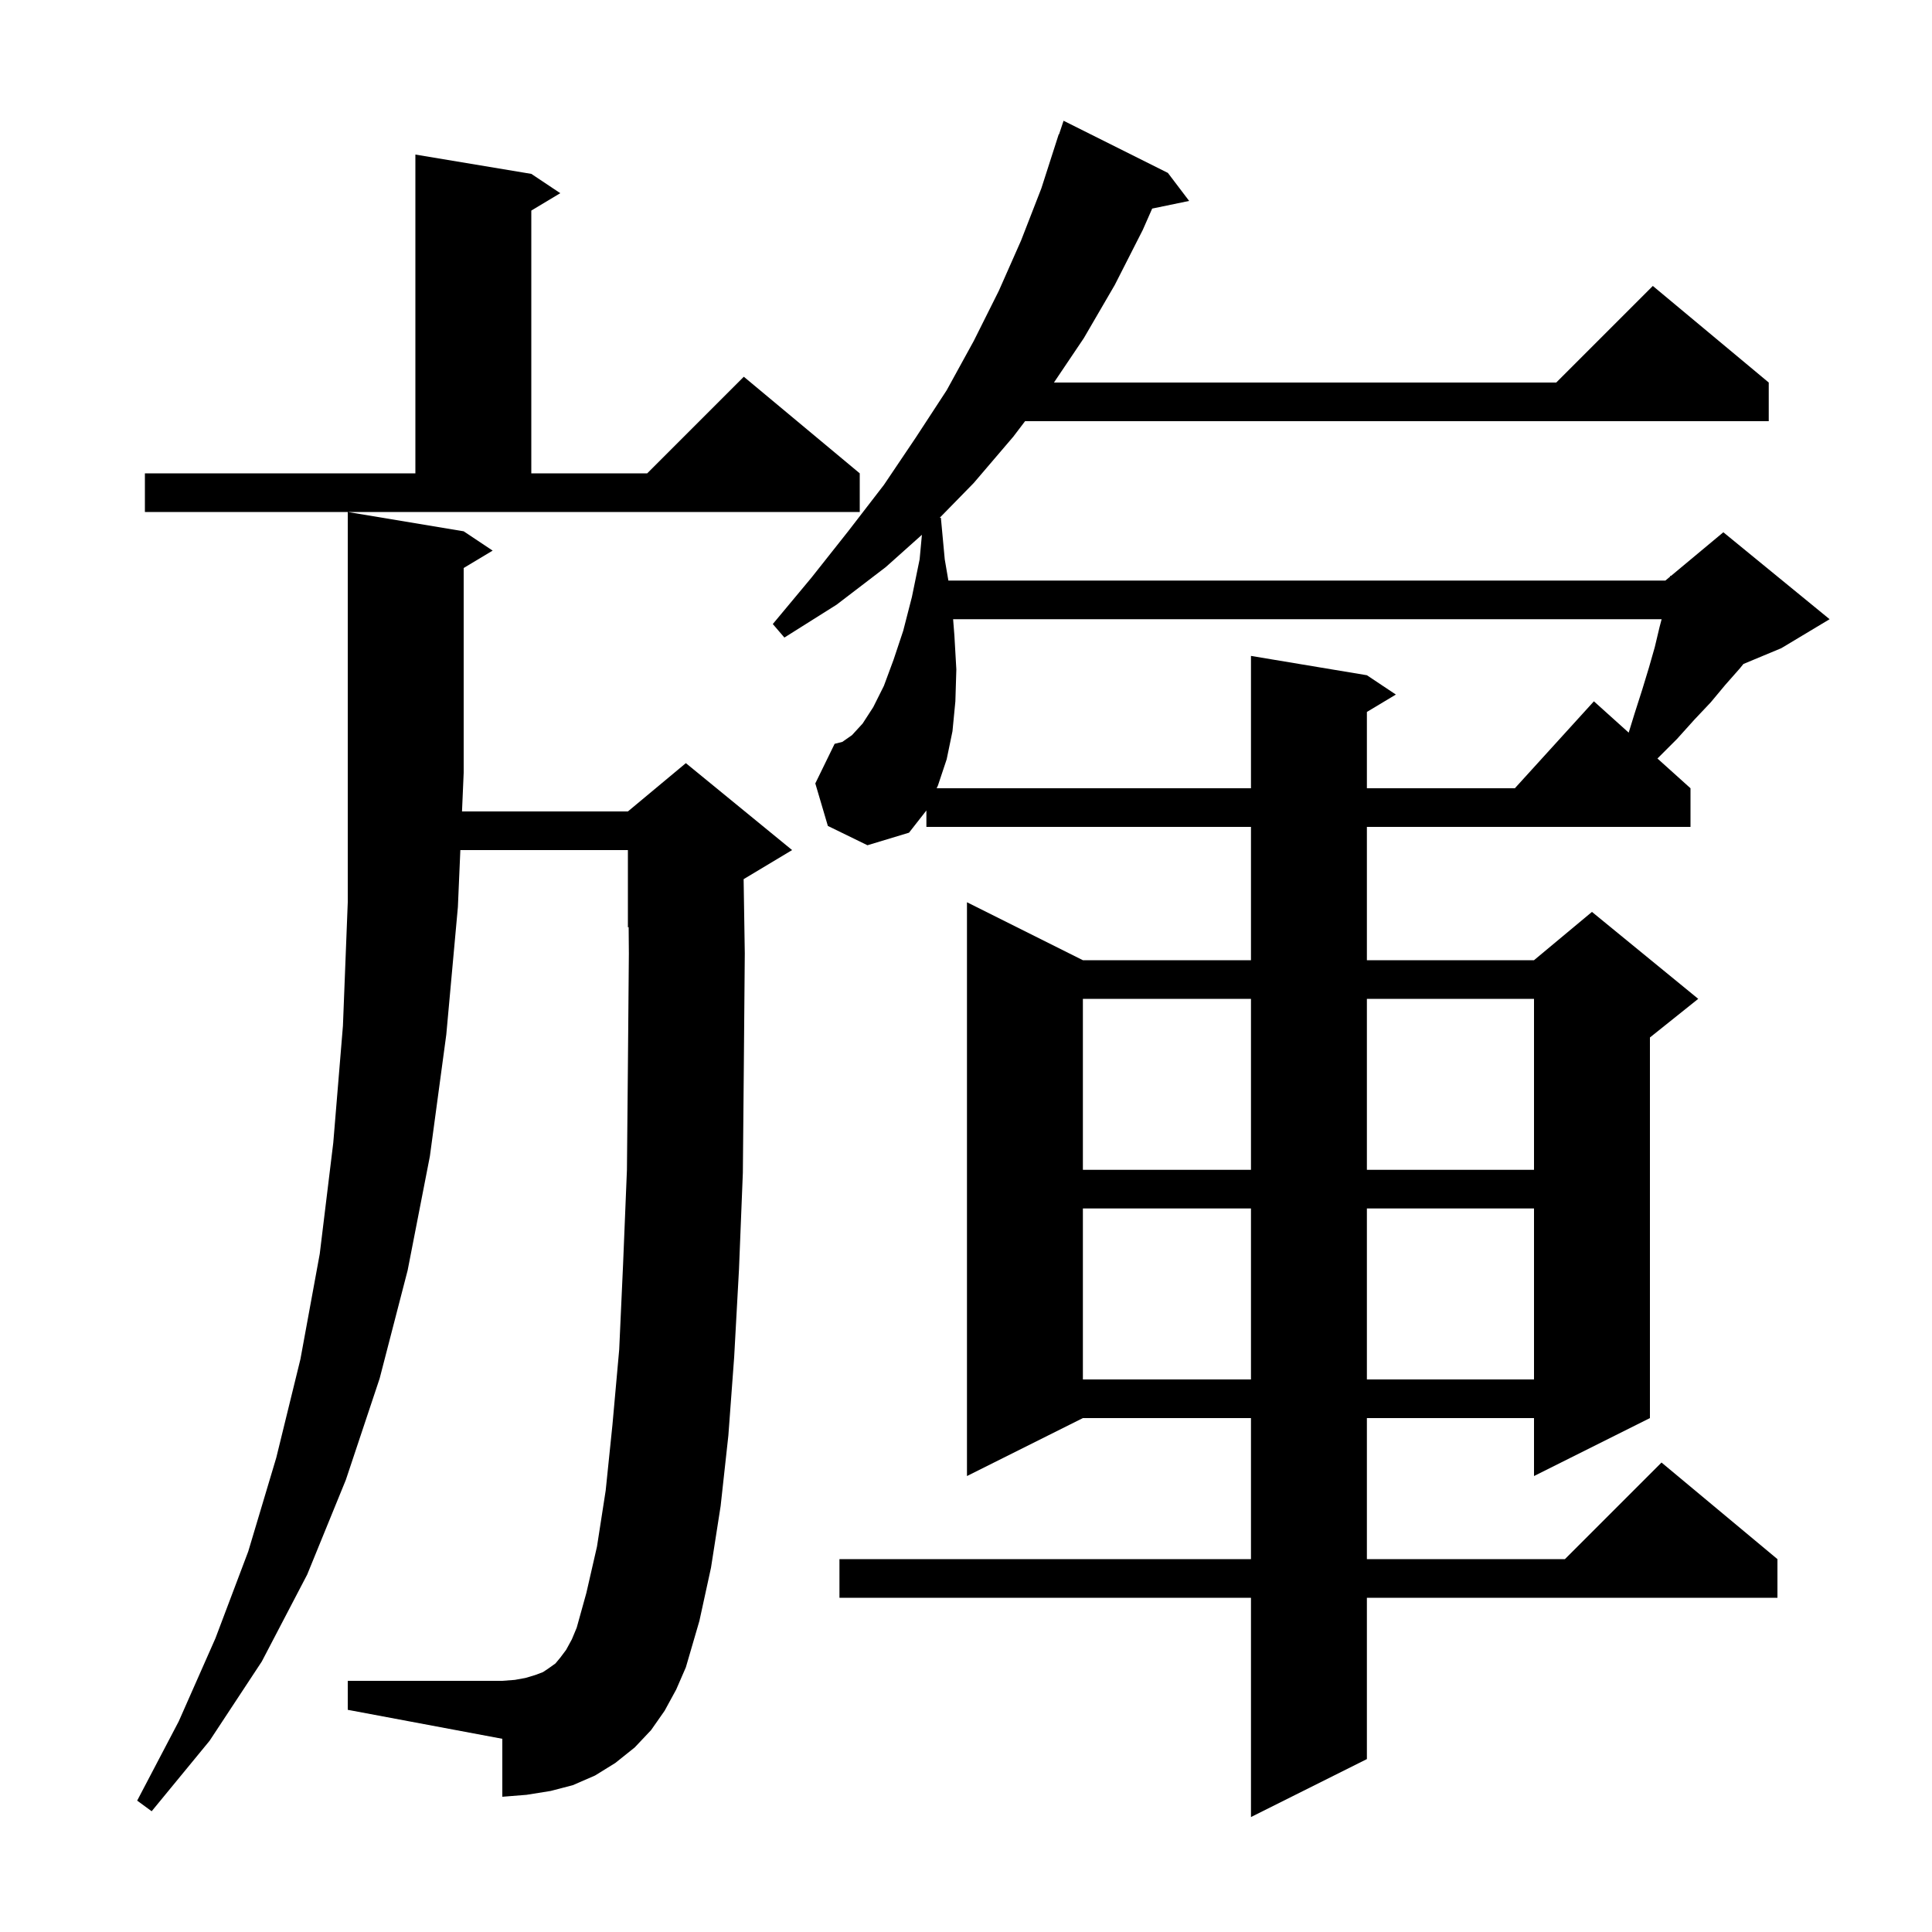 <svg xmlns="http://www.w3.org/2000/svg" xmlns:xlink="http://www.w3.org/1999/xlink" version="1.1" baseProfile="full" viewBox="0 0 200 200" width="200" height="200">
<g fill="black">
<path d="M 85.7 85.5 L 84.4 81.1 L 86.4 77.0 L 87.2 76.8 L 88.2 76.1 L 89.3 74.9 L 90.4 73.2 L 91.5 71.0 L 92.5 68.3 L 93.5 65.3 L 94.4 61.8 L 95.2 57.9 L 95.436 55.361 L 91.7 58.7 L 86.6 62.6 L 81.2 66.0 L 80.0 64.6 L 84.0 59.8 L 87.8 55.0 L 91.5 50.2 L 94.8 45.3 L 98.0 40.4 L 100.8 35.3 L 103.4 30.1 L 105.7 24.9 L 107.8 19.5 L 109.6 13.9 L 109.63 13.911 L 110.1 12.5 L 120.9 17.9 L 123.1 20.8 L 119.273 21.592 L 118.3 23.8 L 115.4 29.5 L 112.2 35.0 L 109.104 39.6 L 161.1 39.6 L 171.1 29.6 L 183.1 39.6 L 183.1 43.6 L 106.116 43.6 L 104.9 45.2 L 100.8 50.0 L 97.28 53.6 L 97.4 53.6 L 97.8 57.9 L 98.176 60.1 L 172.4 60.1 L 172.883 59.698 L 172.9 59.6 L 172.965 59.629 L 178.4 55.1 L 189.4 64.1 L 184.4 67.1 L 180.479 68.734 L 180.1 69.2 L 178.6 70.9 L 177.1 72.7 L 175.4 74.5 L 173.6 76.5 L 171.7 78.4 L 171.576 78.518 L 175.0 81.6 L 175.0 85.6 L 141.5 85.6 L 141.5 99.4 L 158.8 99.4 L 164.8 94.4 L 175.8 103.4 L 170.8 107.4 L 170.8 146.8 L 158.8 152.8 L 158.8 146.8 L 141.5 146.8 L 141.5 161.4 L 162.0 161.4 L 172.0 151.4 L 184.0 161.4 L 184.0 165.4 L 141.5 165.4 L 141.5 182.1 L 129.5 188.1 L 129.5 165.4 L 86.9 165.4 L 86.9 161.4 L 129.5 161.4 L 129.5 146.8 L 112.1 146.8 L 100.1 152.8 L 100.1 93.4 L 112.1 99.4 L 129.5 99.4 L 129.5 85.6 L 95.9 85.6 L 95.9 83.9 L 94.1 86.2 L 89.8 87.5 Z M 68.8 177.1 L 67.4 179.1 L 65.7 180.9 L 63.7 182.5 L 61.6 183.8 L 59.3 184.8 L 57.0 185.4 L 54.5 185.8 L 52.0 186.0 L 52.0 180.0 L 36.0 177.0 L 36.0 174.0 L 52.0 174.0 L 53.3 173.9 L 54.4 173.7 L 55.4 173.4 L 56.2 173.1 L 56.8 172.7 L 57.5 172.2 L 58.0 171.6 L 58.6 170.8 L 59.2 169.7 L 59.7 168.5 L 60.7 164.9 L 61.8 160.1 L 62.7 154.3 L 63.4 147.5 L 64.1 139.7 L 64.5 130.9 L 64.9 121.1 L 65.0 110.4 L 65.1 98.7 L 65.078 95.967 L 65.0 96.0 L 65.0 88.0 L 47.655 88.0 L 47.4 93.9 L 46.2 107.1 L 44.5 119.7 L 42.2 131.5 L 39.3 142.7 L 35.8 153.2 L 31.8 163.0 L 27.1 172.0 L 21.7 180.2 L 15.7 187.5 L 14.2 186.4 L 18.5 178.2 L 22.3 169.6 L 25.7 160.6 L 28.6 150.9 L 31.1 140.7 L 33.1 129.8 L 34.5 118.3 L 35.5 106.2 L 36.0 93.4 L 36.0 53.0 L 48.0 55.0 L 51.0 57.0 L 48.0 58.8 L 48.0 80.0 L 47.827 84.0 L 65.0 84.0 L 71.0 79.0 L 82.0 88.0 L 77.0 91.0 L 76.98 91.008 L 77.1 98.7 L 77.0 110.5 L 76.9 121.4 L 76.5 131.4 L 76.0 140.5 L 75.4 148.6 L 74.6 155.9 L 73.6 162.3 L 72.4 167.8 L 71.0 172.6 L 70.0 174.9 Z M 112.1 125.1 L 112.1 142.8 L 129.5 142.8 L 129.5 125.1 Z M 141.5 125.1 L 141.5 142.8 L 158.8 142.8 L 158.8 125.1 Z M 112.1 103.4 L 112.1 121.1 L 129.5 121.1 L 129.5 103.4 Z M 141.5 103.4 L 141.5 121.1 L 158.8 121.1 L 158.8 103.4 Z M 98.666 64.1 L 98.8 65.8 L 99.0 69.3 L 98.9 72.6 L 98.6 75.7 L 98.0 78.6 L 97.1 81.3 L 96.962 81.6 L 129.5 81.6 L 129.5 67.9 L 141.5 69.9 L 144.5 71.9 L 141.5 73.7 L 141.5 81.6 L 156.818 81.6 L 165.0 72.6 L 168.602 75.842 L 169.2 73.9 L 170.0 71.4 L 170.7 69.1 L 171.3 67.0 L 171.8 64.9 L 172.011 64.1 Z M 15.0 49.0 L 43.0 49.0 L 43.0 16.0 L 55.0 18.0 L 58.0 20.0 L 55.0 21.8 L 55.0 49.0 L 67.0 49.0 L 77.0 39.0 L 89.0 49.0 L 89.0 53.0 L 15.0 53.0 Z " />
</g>
</svg>
